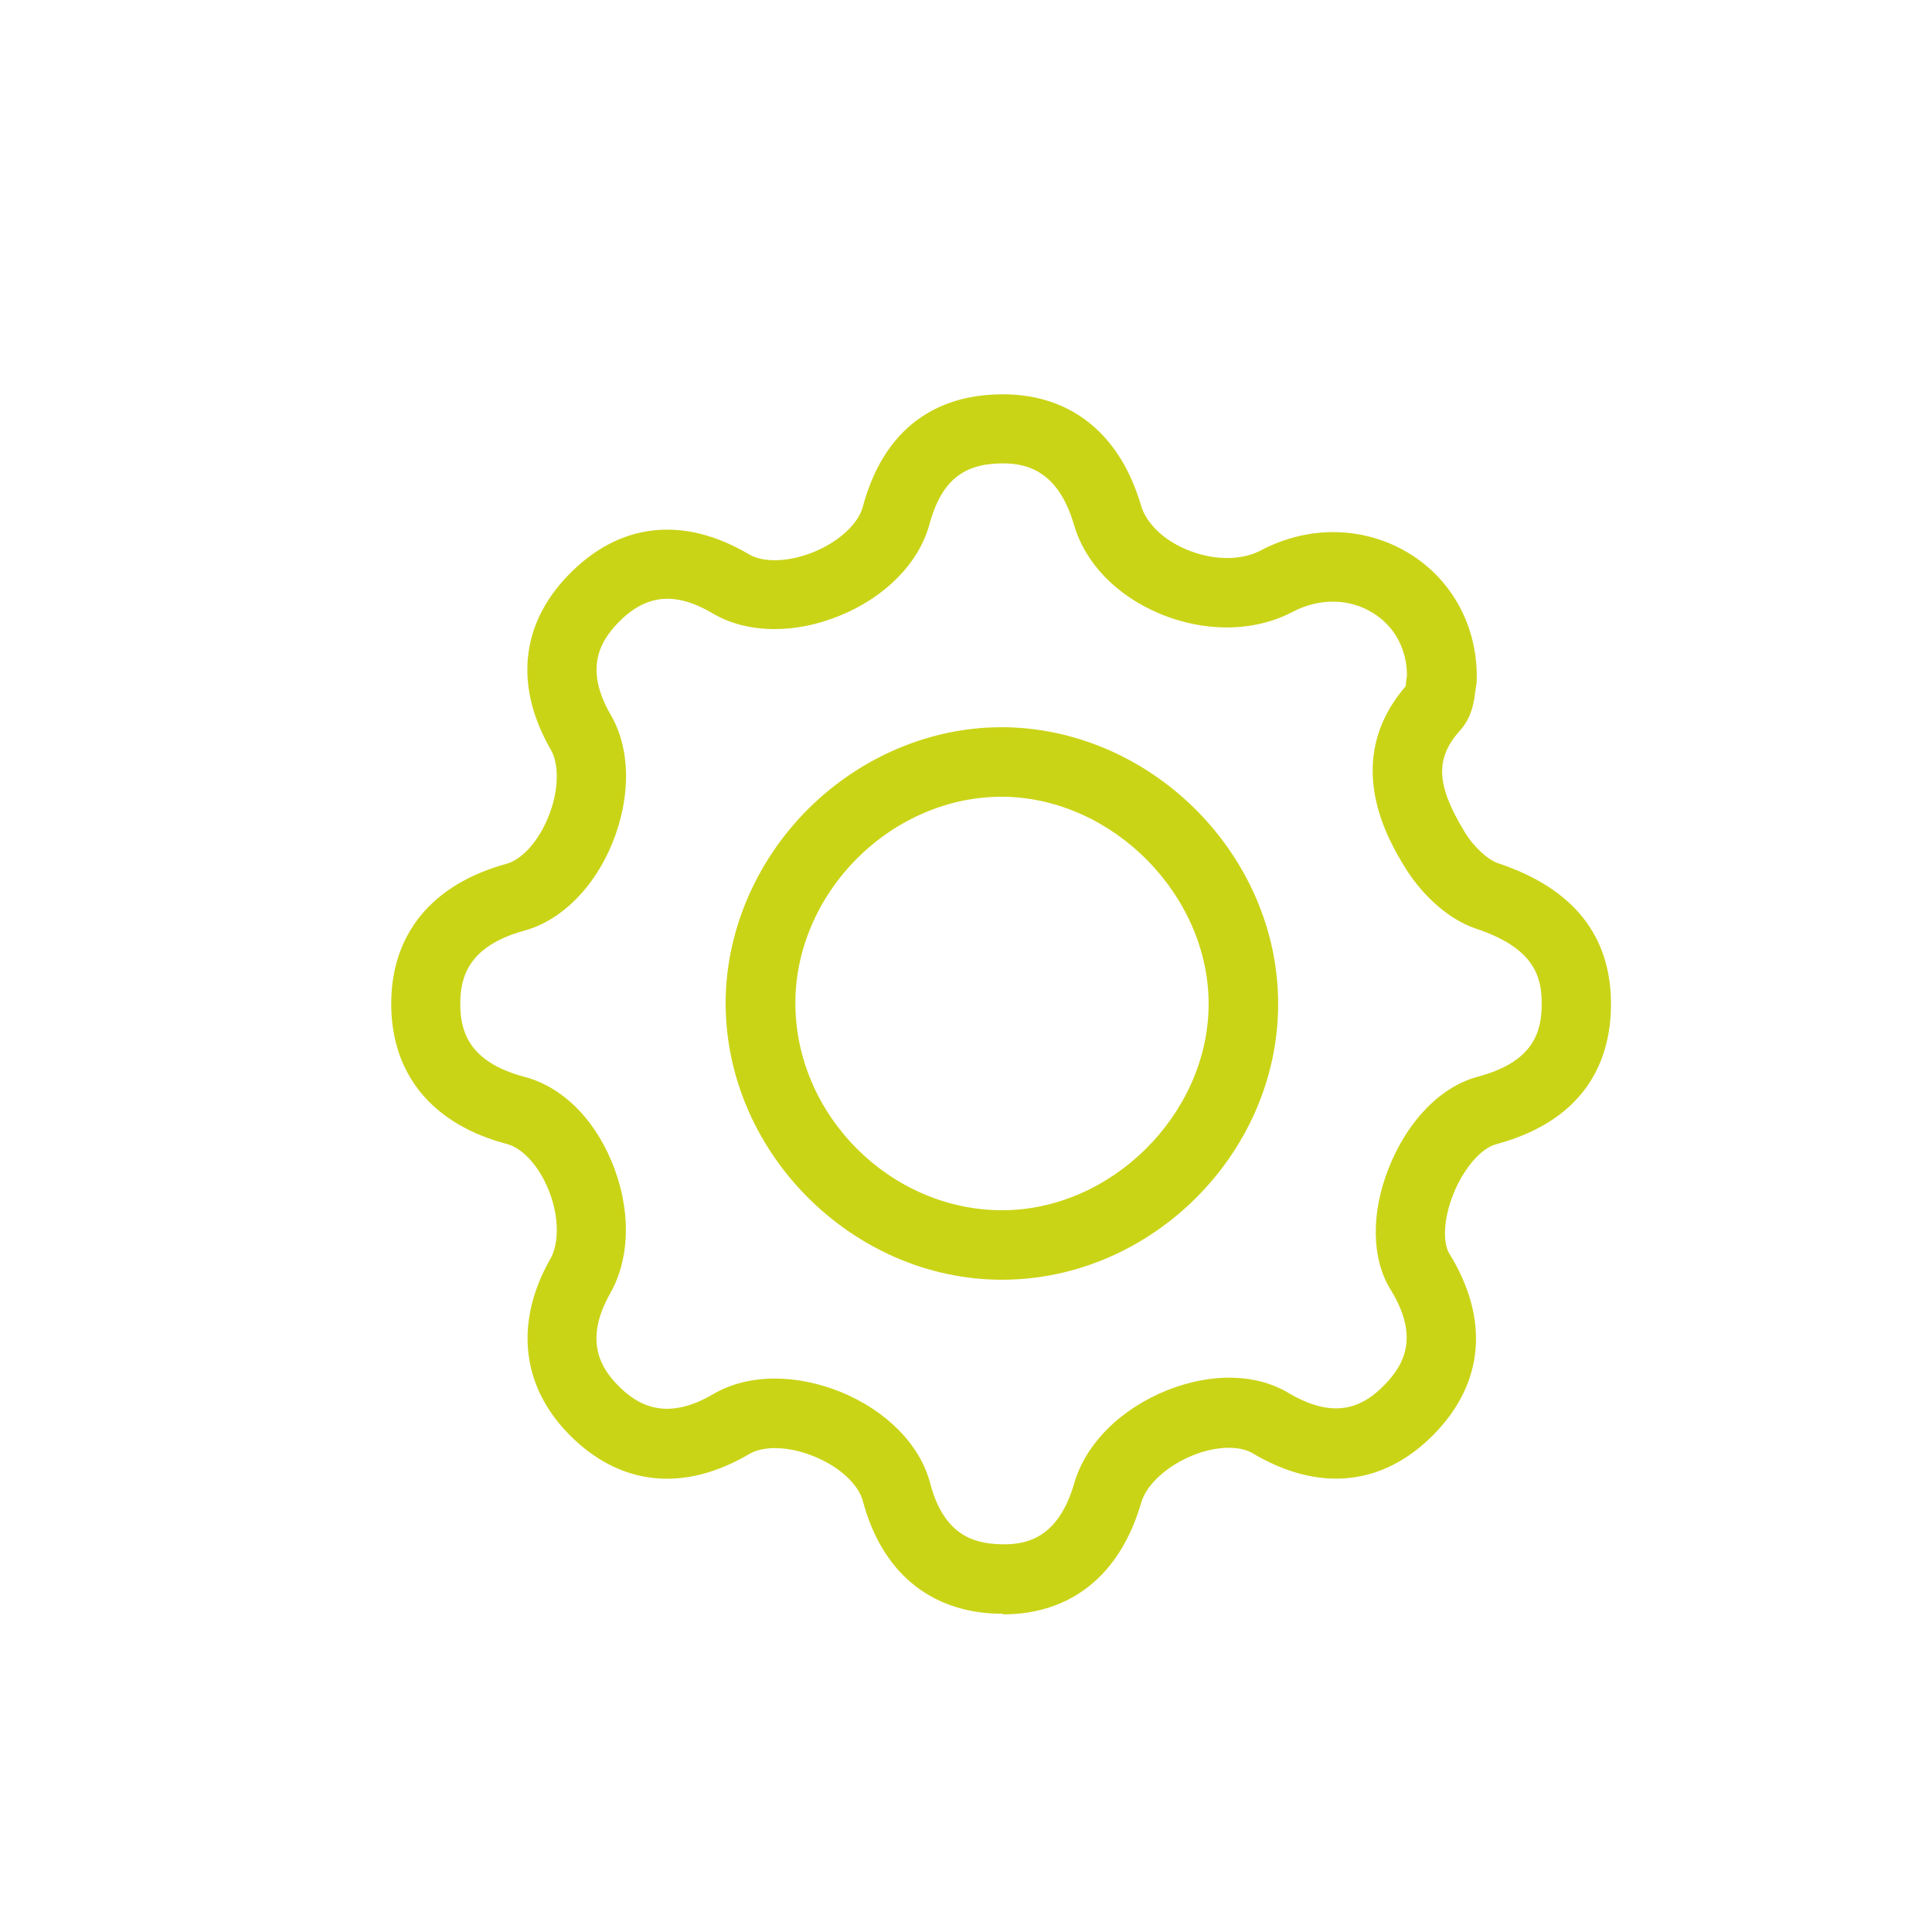 <svg xmlns="http://www.w3.org/2000/svg" id="Calque_1" viewBox="0 0 85.04 85.04"><defs><style>.cls-1{fill:#cad417;}</style></defs><path class="cls-1" d="m44.15,71.03c-.08,0-.16,0-.25,0-2.99-.09-5.09-1.85-5.92-4.96-.2-.74-1.03-1.51-2.14-1.96-1.09-.45-2.21-.49-2.86-.11-2.9,1.71-5.73,1.4-7.96-.89-2.08-2.13-2.37-4.93-.8-7.69.42-.73.38-1.99-.11-3.13-.42-1-1.12-1.75-1.78-1.93-3.28-.86-5.1-3.05-5.11-6.15-.01-3.09,1.79-5.29,5.08-6.19.68-.19,1.4-.99,1.83-2.05.46-1.11.5-2.3.12-2.96-1.61-2.79-1.34-5.52.76-7.69,2.23-2.31,5.05-2.64,7.96-.92.64.38,1.76.34,2.84-.1,1.11-.45,1.97-1.24,2.17-2,1.07-3.97,3.8-4.88,5.91-4.94,3.11-.1,5.38,1.64,6.33,4.88.23.79.98,1.52,2.01,1.95,1.14.48,2.39.5,3.26.04,2.14-1.13,4.59-1.07,6.57.15,1.9,1.18,3,3.26,2.94,5.57,0,.11-.02.21-.04.32l-.02.14c-.05.43-.14,1.15-.67,1.74-1.11,1.23-1.06,2.4.2,4.47.39.65,1.02,1.23,1.48,1.38,3.3,1.1,4.97,3.19,4.96,6.21,0,2.19-.89,5.04-5.07,6.16-.66.18-1.44,1.09-1.88,2.22-.47,1.19-.42,2.17-.17,2.58,1.78,2.88,1.54,5.72-.69,7.98-2.23,2.26-5.05,2.55-7.96.82-.58-.35-1.61-.32-2.61.08-1.14.45-2.07,1.29-2.3,2.1-.92,3.17-3.08,4.91-6.09,4.91Zm-10.02-10.35c.93,0,1.91.2,2.88.59,2.02.83,3.49,2.33,3.93,4.01.61,2.32,1.95,2.65,3.05,2.69,1.17.05,2.59-.24,3.3-2.7.51-1.74,2.05-3.27,4.12-4.09,1.94-.76,3.87-.72,5.3.13,2.17,1.29,3.39.5,4.22-.34.82-.84,1.6-2.07.27-4.22-.83-1.35-.86-3.34-.08-5.32.83-2.1,2.3-3.61,3.94-4.04,2.46-.66,2.8-1.99,2.8-3.21,0-1.21-.34-2.45-2.88-3.3-1.38-.46-2.52-1.69-3.13-2.69-.71-1.16-2.84-4.66.02-7.98.01-.07.02-.13.02-.19.01-.1.02-.19.04-.27,0-1.18-.55-2.19-1.5-2.77-1.04-.65-2.36-.66-3.53-.05-1.68.89-3.88.92-5.88.07-1.89-.8-3.26-2.22-3.75-3.91-.72-2.45-2.17-2.73-3.31-2.69-1.64.05-2.55.85-3.05,2.68-.46,1.7-1.94,3.21-3.97,4.03-1.99.81-4.07.77-5.55-.1-1.67-.99-2.97-.86-4.2.42-.71.74-1.52,1.95-.31,4.03.88,1.51.9,3.62.07,5.66-.8,1.96-2.25,3.4-3.86,3.84-2.51.69-2.83,2.09-2.83,3.23,0,1.15.33,2.55,2.83,3.21,1.62.43,3.01,1.77,3.82,3.7.87,2.06.85,4.24-.05,5.83-1.19,2.1-.38,3.31.33,4.04.77.78,2.03,1.68,4.21.39.77-.45,1.7-.68,2.69-.68Zm29.35-30.78h0,0Zm-19.37,26.43c-6.53,0-12.1-5.52-12.17-12.06-.03-3.18,1.3-6.34,3.65-8.68,2.3-2.28,5.38-3.58,8.48-3.58.06,0,.12,0,.18,0,6.54.11,12.04,5.71,12.01,12.23h0c-.03,6.55-5.59,12.08-12.14,12.09h0Zm-.04-21.26c-2.3,0-4.6.98-6.32,2.69-1.77,1.76-2.77,4.12-2.74,6.48.05,4.9,4.22,9.03,9.1,9.03h0c4.82,0,9.06-4.23,9.09-9.04.02-4.8-4.18-9.08-9-9.16-.04,0-.09,0-.13,0Zm10.66,9.17h0,0Z"></path></svg>